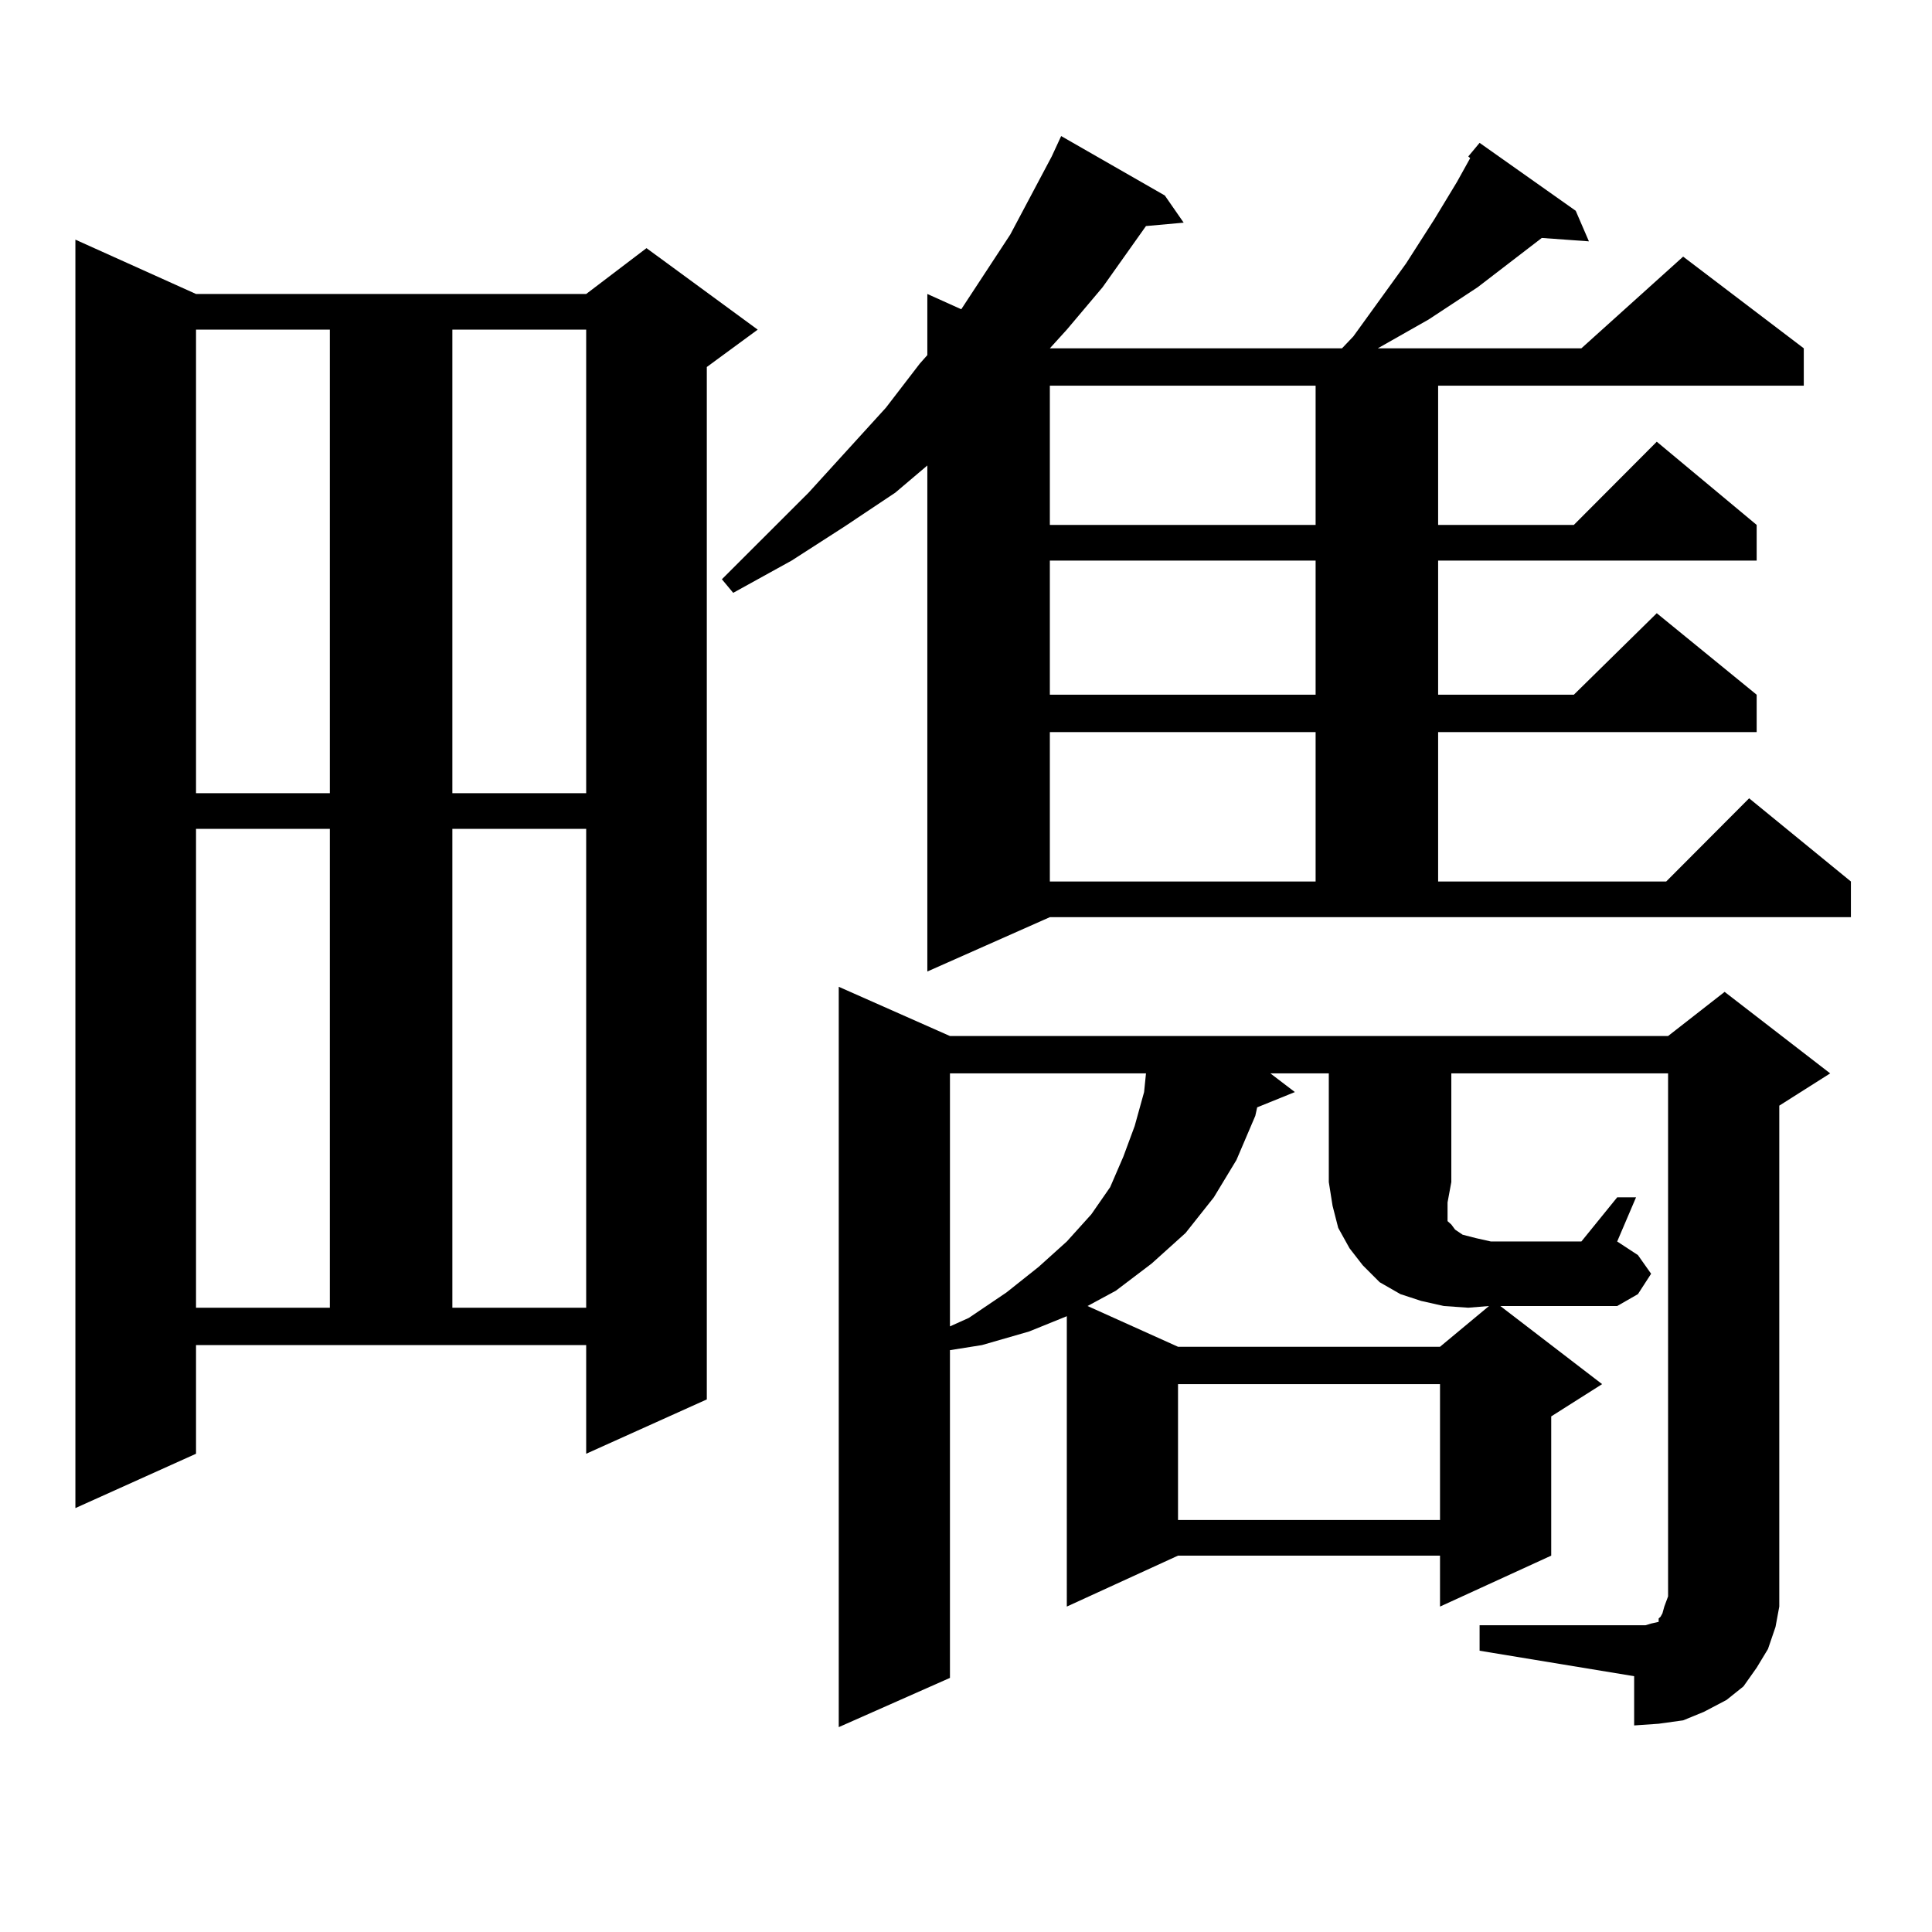 <?xml version="1.0" encoding="utf-8"?>
<!-- Generator: Adobe Illustrator 16.0.0, SVG Export Plug-In . SVG Version: 6.00 Build 0)  -->
<!DOCTYPE svg PUBLIC "-//W3C//DTD SVG 1.1//EN" "http://www.w3.org/Graphics/SVG/1.1/DTD/svg11.dtd">
<svg version="1.1" id="图层_1" xmlns="http://www.w3.org/2000/svg" xmlns:xlink="http://www.w3.org/1999/xlink" x="0px" y="0px"
	 width="1000px" height="1000px" viewBox="0 0 1000 1000" enable-background="new 0 0 1000 1000" xml:space="preserve">
<path d="M101.461,752.457l-62.438,28.125V124.039l62.438,28.125h201.946l31.219-23.73l57.56,42.188l-26.341,19.336v534.375
	l-62.438,28.125v-56.25H101.461V752.457z M101.461,170.621v239.941h69.267V170.621H101.461z M101.461,429.02v247.852h69.267V429.02
	H101.461z M234.141,170.621v239.941h69.267V170.621H234.141z M234.141,429.02v247.852h69.267V429.02H234.141z M479.989,502.848
	V240.934l-16.585,14.063l-26.341,17.578l-27.316,17.578l-30.243,16.699l-5.854-7.031l44.877-44.824l39.999-43.945l17.561-22.852
	l3.902-4.395v-31.641l17.561,7.91l25.365-38.672l21.463-40.43l4.878-10.547l53.657,30.762l9.756,14.063l-19.512,1.758
	l-22.438,31.641l-18.536,21.973l-8.78,9.668h151.216l5.854-6.152l27.316-37.793l14.634-22.852l11.707-19.336l4.878-8.789
	l1.951-3.516l-0.976-0.879l5.854-7.031l49.755,35.156l6.829,15.82l-24.39-1.758l-33.17,25.488l-25.365,16.699l-26.341,14.941
	h105.363l52.682-47.461l62.438,47.461v19.336H744.373v72.07h70.242l42.926-43.066l51.706,43.066v18.457H744.373v69.434h70.242
	l42.926-42.188l51.706,42.188v19.336H744.373v77.344h118.046l42.926-43.066l52.682,43.066v18.457H543.402L479.989,502.848z
	 M751.202,611.832l-1.951,10.547v7.031v2.637l1.951,1.758l1.951,2.637l3.902,2.637l6.829,1.758l7.805,1.758h46.828l18.536-22.852
	h9.756l-9.756,22.852l10.731,7.031l6.829,9.668l-6.829,10.547l-10.731,6.152h-60.486l52.682,40.43l-26.341,16.699v72.07
	l-57.56,26.367v-26.367H609.742l-57.56,26.367V681.266l-19.512,7.91l-24.39,7.031l-16.585,2.637v169.629l-57.56,25.488V510.758
	l57.56,25.488h371.698l29.268-22.852l54.633,42.188l-26.341,16.699v247.852v11.426l-1.951,10.547l-3.902,11.426l-5.854,9.668
	l-6.829,9.668l-8.78,7.031l-11.707,6.152l-10.731,4.395l-12.683,1.758l-12.683,0.879v-25.488l-79.998-13.184v-13.184h79.998h5.854
	l2.927-0.879l3.902-0.879v-1.758l0.976-0.879l0.976-1.758l0.976-3.516l1.951-5.273v-6.152V555.582H751.202V611.832z
	 M491.696,555.582v130.957l9.756-4.395l19.512-13.184l16.585-13.184l14.634-13.184l12.683-14.063l9.756-14.063l6.829-15.82
	l5.854-15.82l4.878-17.578l0.976-9.668H491.696z M543.402,199.625v72.07h137.558v-72.07H543.402z M543.402,290.152v69.434h137.558
	v-69.434H543.402z M543.402,378.922v77.344h137.558v-77.344H543.402z M657.545,555.582l12.683,9.668l-19.512,7.91l-0.976,4.395
	l-9.756,22.852l-11.707,19.336l-14.634,18.457l-17.561,15.82l-18.536,14.063l-14.634,7.91l46.828,21.094h135.606l25.365-21.094
	l-10.731,0.879l-12.683-0.879l-11.707-2.637l-10.731-3.516l-10.731-6.152l-8.78-8.789l-6.829-8.789l-5.854-10.547l-2.927-11.426
	l-1.951-12.305v-56.25H657.545z M609.742,716.422v70.313h135.606v-70.313H609.742z"/>
</svg>
